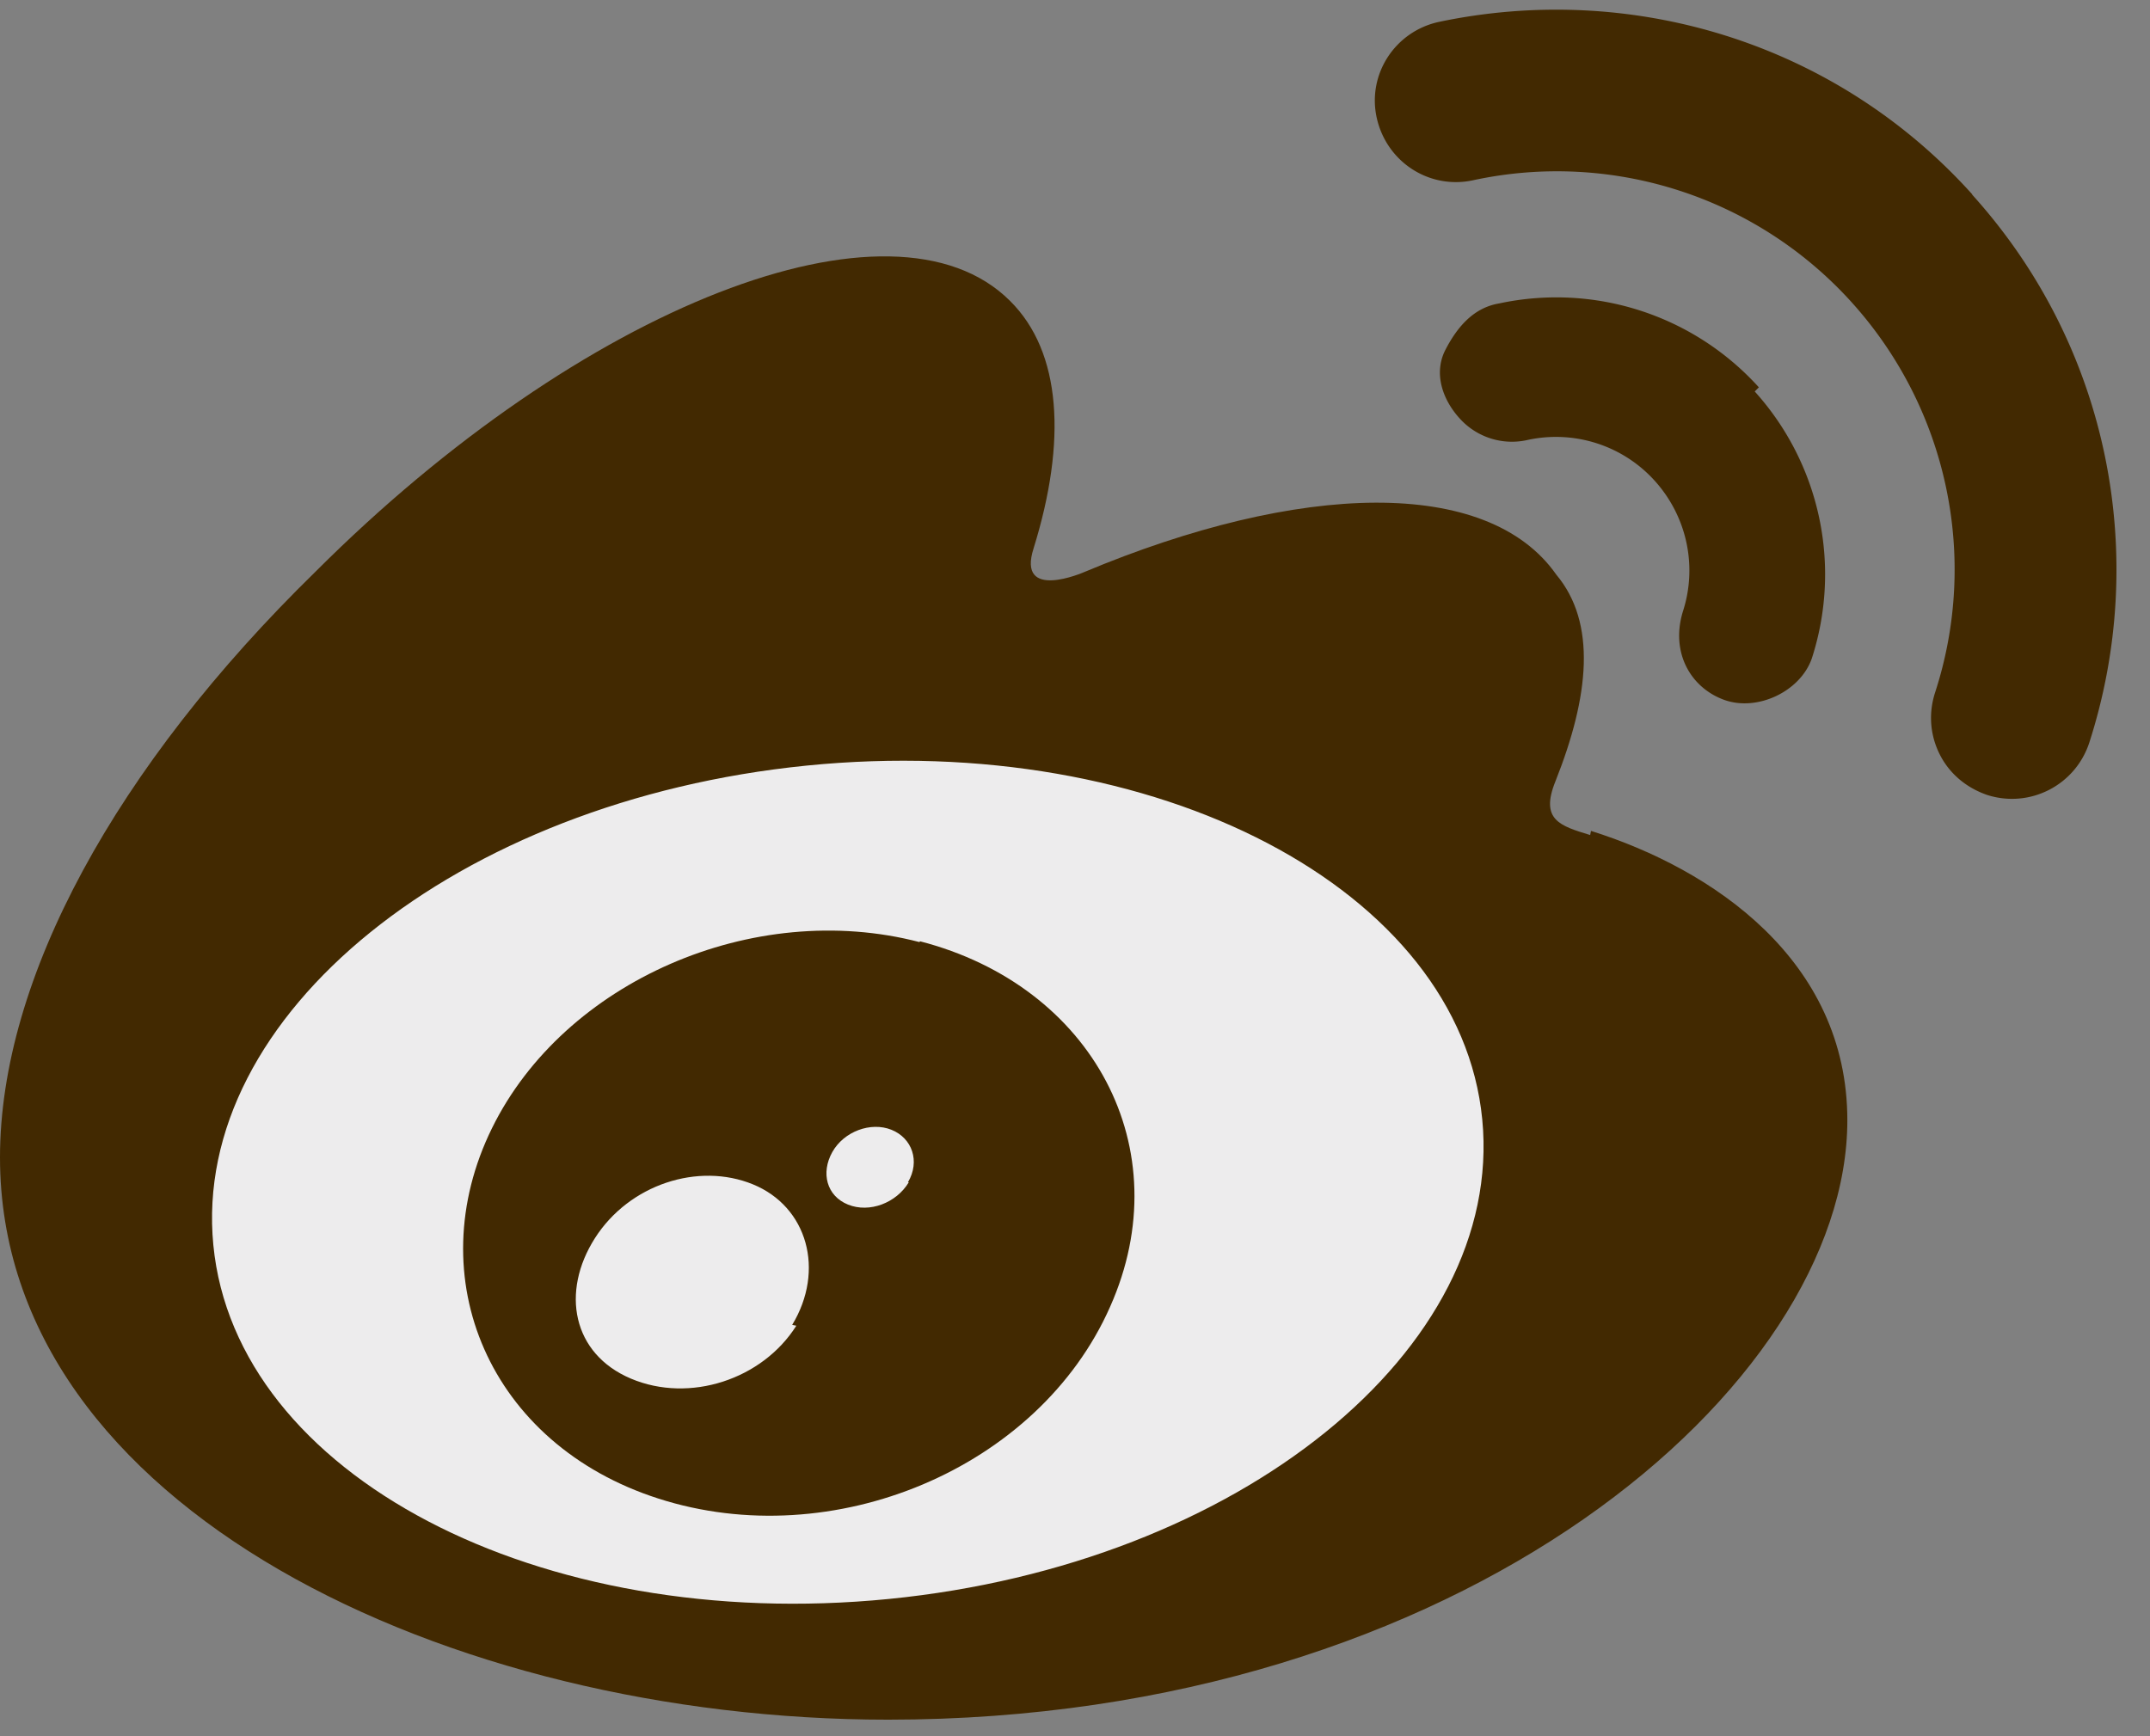 <?xml version="1.0" encoding="UTF-8" standalone="no"?><svg xmlns="http://www.w3.org/2000/svg" xmlns:xlink="http://www.w3.org/1999/xlink" fill="#422901" height="4.2" preserveAspectRatio="xMidYMid meet" version="1" viewBox="0.0 0.5 5.2 4.2" width="5.2" zoomAndPan="magnify">
 <rect x="0.0" y="0.5" width="5.2" height="4.2" fill="#808080" stroke="none"/>
 <g id="change1_1"><path d="m0.376 3.376c0 0.596 0.776 1.08 1.734 1.08s1.734-0.484 1.734-1.08-0.776-1.08-1.734-1.08-1.734 0.484-1.734 1.08" fill="#edeced"/></g>
 <g id="change2_1"><path d="m2.15 4.368c-0.848 0.084-1.58-0.3-1.634-0.856s0.588-1.075 1.435-1.16 1.58 0.3 1.634 0.856-0.588 1.076-1.435 1.16m1.696-1.848c-0.072-0.022-0.122-0.036-0.084-0.13 0.082-0.206 0.1-0.383 0.002-0.5-0.166-0.237-0.62-0.225-1.142-0.006 0 0-0.164 0.072-0.122-0.058 0.08-0.258 0.068-0.474-0.057-0.598-0.283-0.283-1.035 0.01-1.68 0.655-0.483 0.472-0.763 0.984-0.763 1.417 0 0.847 1.086 1.36 2.148 1.36 1.392 0 2.32-0.81 2.32-1.45 0-0.388-0.327-0.608-0.62-0.7" fill="#422901"/></g>
 <g id="change3_1"><path d="m4.77 0.97c-0.335-0.372-0.83-0.514-1.29-0.417-0.106 0.023-0.174 0.127-0.15 0.233s0.127 0.173 0.233 0.15a0.96 0.96 0 0 1 0.917 0.297c0.23 0.256 0.307 0.615 0.2 0.943-0.016 0.05-0.012 0.103 0.012 0.15s0.065 0.08 0.114 0.097c0.103 0.033 0.213-0.023 0.247-0.126 0.144-0.446 0.053-0.954-0.283-1.326m-0.516 0.466a0.66 0.66 0 0 0 -0.628 -0.203c-0.06 0.01-0.1 0.054-0.13 0.112s-0.006 0.123 0.036 0.168a0.17 0.17 0 0 0 0.164 0.05c0.113-0.024 0.23 0.014 0.307 0.1s0.103 0.206 0.067 0.316c-0.03 0.1 0.02 0.184 0.1 0.213s0.184-0.02 0.212-0.1a0.66 0.66 0 0 0 -0.138 -0.646" fill="#422901"/></g>
 <g id="change4_1"><path d="m2.198 3.36c-0.03 0.05-0.095 0.075-0.147 0.054s-0.066-0.077-0.038-0.127 0.093-0.074 0.143-0.054 0.07 0.076 0.04 0.127m-0.27 0.347c-0.082 0.13-0.258 0.188-0.4 0.128s-0.17-0.21-0.087-0.34 0.25-0.184 0.382-0.13 0.175 0.208 0.095 0.34m0.308-0.926c-0.403-0.105-0.86 0.096-1.034 0.45-0.178 0.362-0.006 0.765 0.402 0.896 0.422 0.136 0.92-0.072 1.093-0.464 0.17-0.382-0.042-0.776-0.46-0.884" fill="inherit"/></g>
</svg>